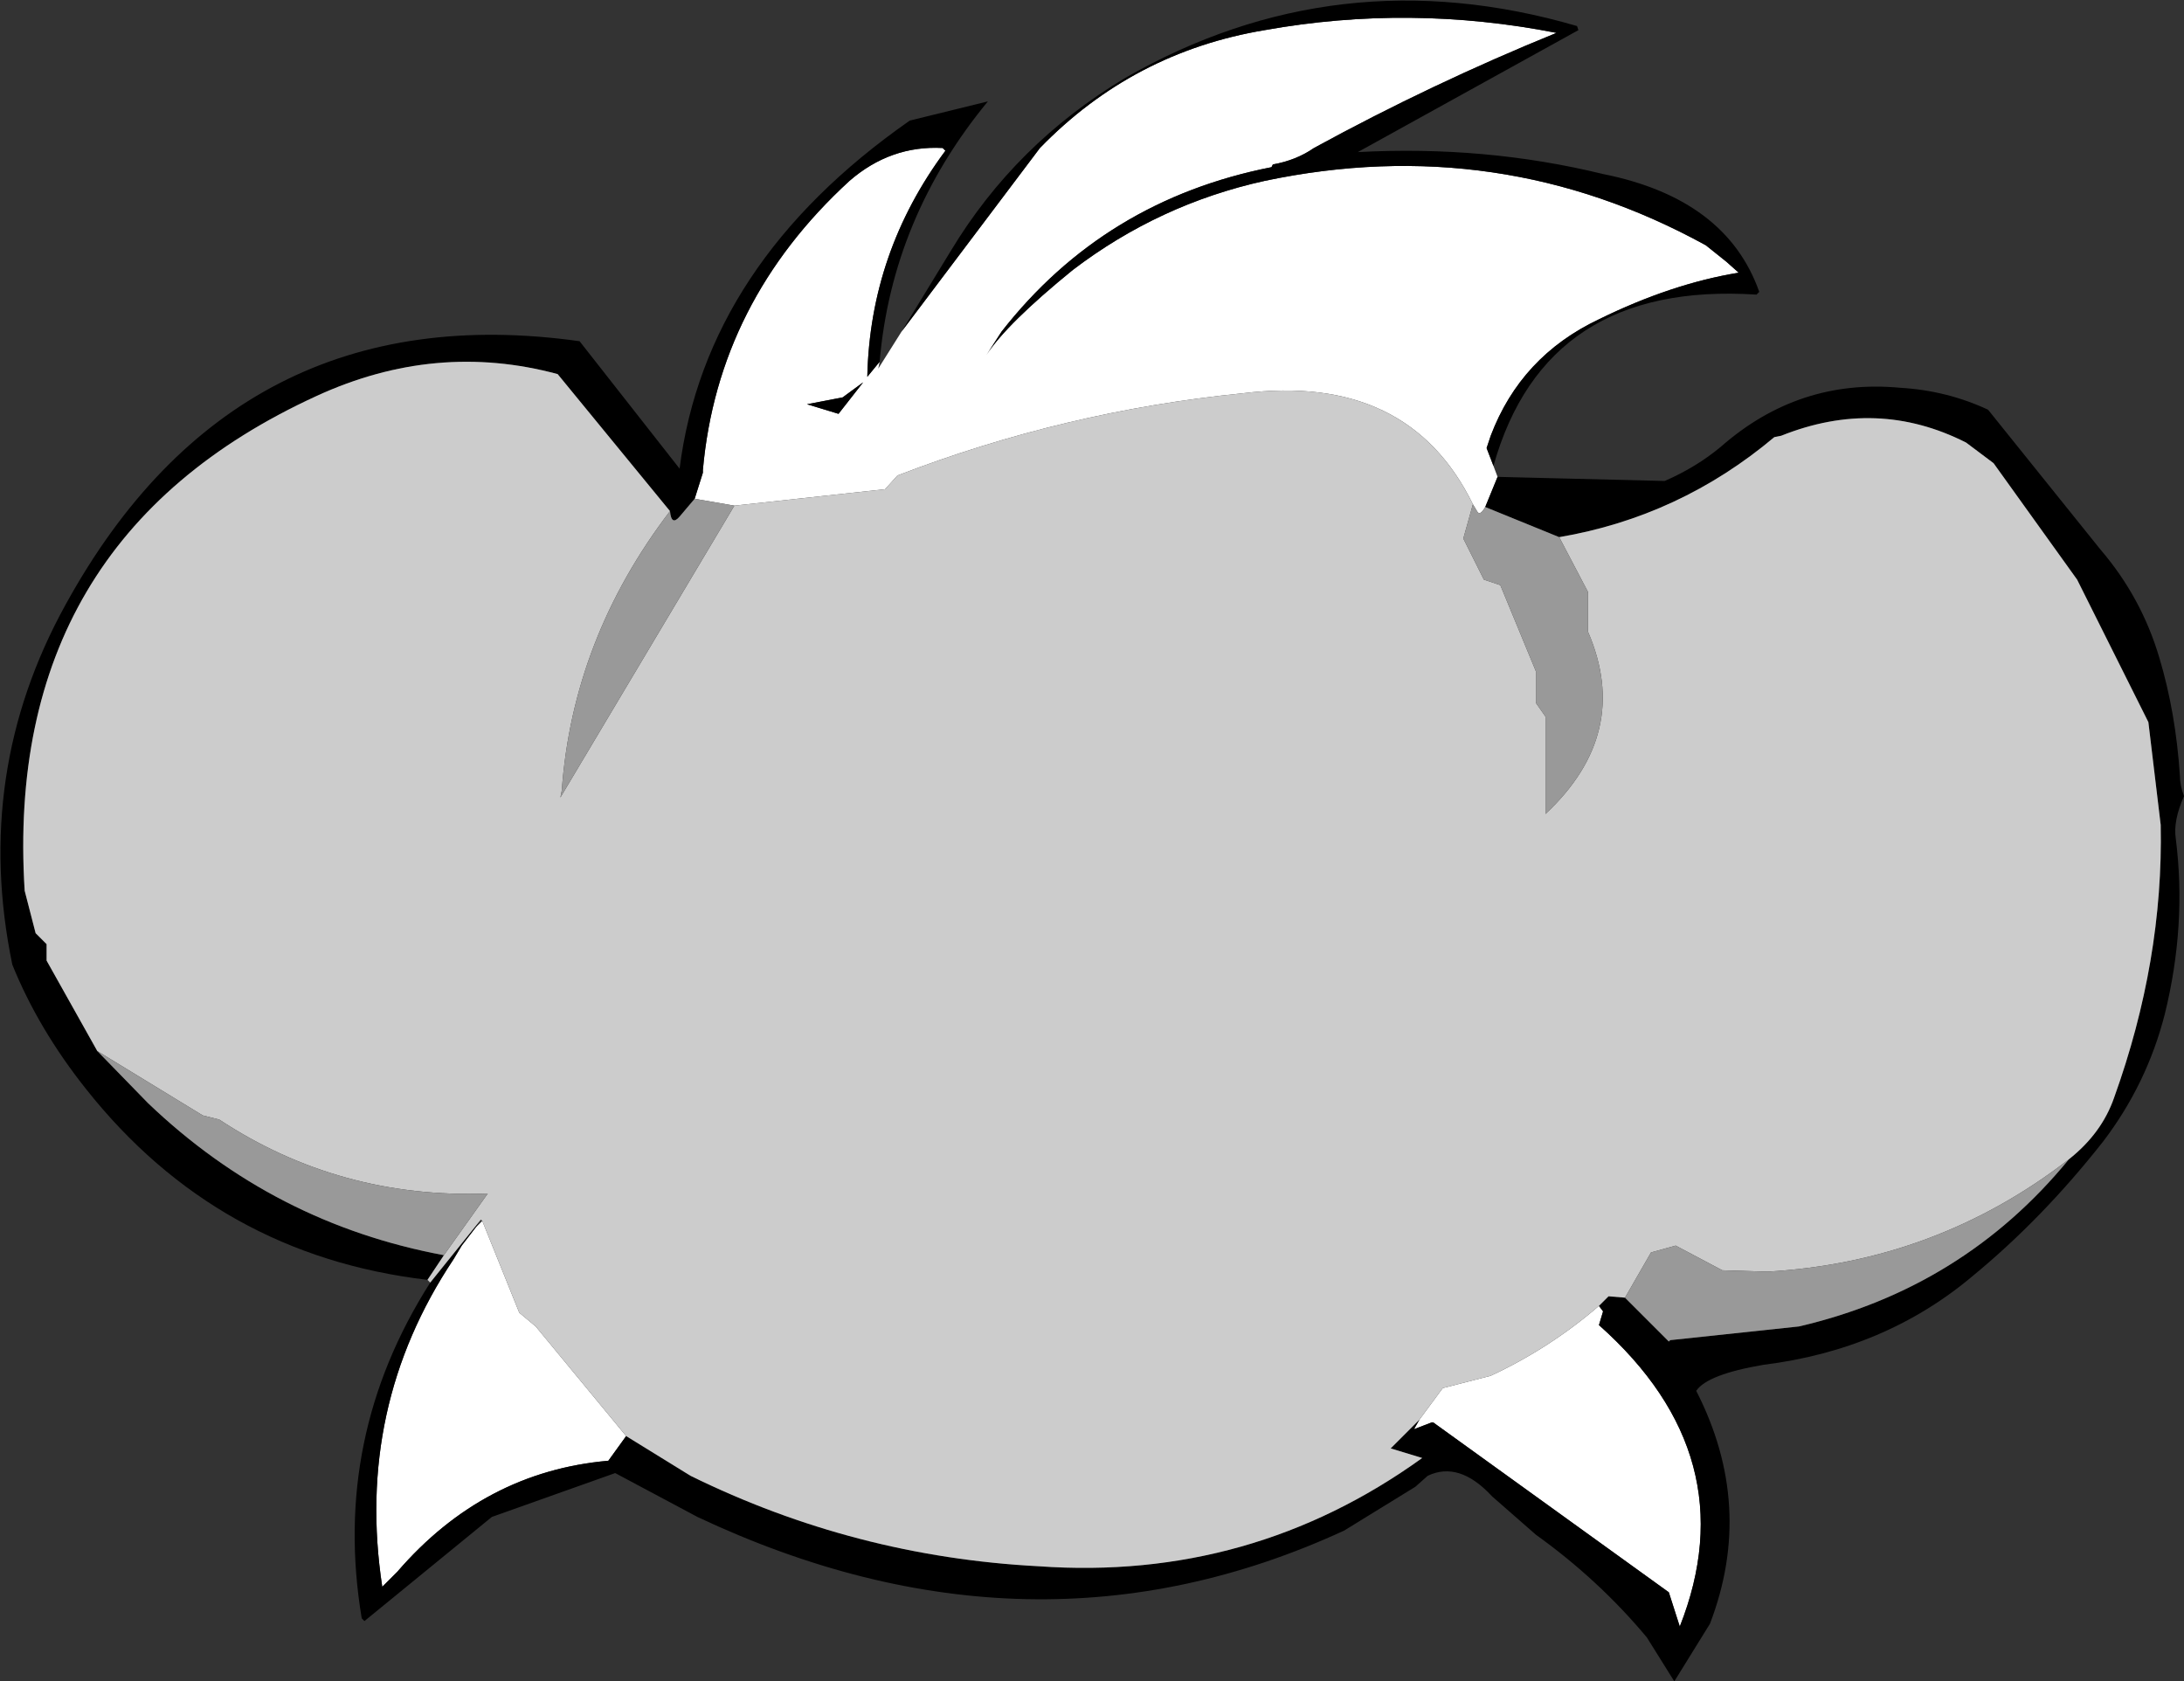 <?xml version="1.0" encoding="UTF-8" standalone="no"?>
<svg xmlns:xlink="http://www.w3.org/1999/xlink" height="61.35px" width="79.7px" xmlns="http://www.w3.org/2000/svg">
  <rect width="100%" height="100%" fill="#333333" stroke="none"/>
  <g transform="matrix(1.0, 0.0, 0.0, 1.0, 39.85, 30.75)">
    <path d="M-6.95 -18.65 L-1.9 -25.35 Q1.5 -28.85 6.3 -29.65 11.6 -30.6 16.95 -29.55 12.4 -27.7 8.1 -25.35 7.45 -24.9 6.6 -24.75 L6.55 -24.65 Q0.45 -23.45 -3.3 -18.65 L-3.85 -17.8 Q-3.1 -18.95 -0.7 -20.9 2.45 -23.3 6.3 -24.15 14.85 -25.95 22.4 -21.8 L23.15 -21.2 23.6 -20.8 Q21.15 -20.4 18.5 -19.1 15.65 -17.75 14.55 -14.85 L14.4 -14.4 14.65 -13.75 14.8 -13.35 14.35 -12.25 Q14.15 -11.9 14.05 -12.1 L13.9 -12.35 Q11.55 -17.15 5.5 -16.4 -1.0 -15.75 -7.1 -13.4 L-7.55 -12.9 -13.05 -12.3 -14.5 -12.55 -14.2 -13.5 -14.2 -13.6 Q-13.65 -19.75 -8.85 -24.15 -7.35 -25.45 -5.45 -25.35 L-5.35 -25.25 Q-8.1 -21.55 -8.2 -17.0 L-7.75 -17.55 -7.8 -17.3 -6.95 -18.65 M18.5 16.9 L18.65 17.1 18.5 17.6 Q23.9 22.4 21.45 28.6 L21.05 27.35 12.45 21.15 12.4 21.15 11.75 21.4 11.95 21.05 12.8 19.9 14.55 19.45 Q16.7 18.45 18.5 16.9 M-17.0 21.65 L-17.65 22.55 Q-22.2 22.95 -25.35 26.6 L-25.9 27.15 Q-26.9 20.6 -23.3 15.2 L-23.0 14.7 -22.5 14.05 -22.25 13.8 -20.9 17.15 -20.3 17.65 -17.0 21.65 M-8.35 -16.8 L-9.1 -16.25 -10.4 -16.0 -9.25 -15.65 -8.35 -16.8" fill="#ffffff" fill-rule="evenodd" stroke="none"/>
    <path d="M-6.95 -18.65 L-5.15 -21.6 Q-2.8 -25.5 1.2 -27.9 8.95 -32.35 17.7 -29.8 L17.75 -29.65 9.7 -25.2 Q14.35 -25.45 18.65 -24.4 23.15 -23.5 24.35 -20.1 L24.25 -20.0 Q16.55 -20.5 14.65 -13.75 L14.4 -14.4 14.55 -14.85 Q15.65 -17.75 18.5 -19.1 21.15 -20.4 23.6 -20.8 L23.15 -21.2 22.4 -21.8 Q14.85 -25.95 6.3 -24.15 2.45 -23.3 -0.7 -20.9 -3.1 -18.95 -3.85 -17.8 L-3.3 -18.65 Q0.45 -23.45 6.55 -24.65 L6.6 -24.75 Q7.45 -24.9 8.1 -25.35 12.4 -27.7 16.95 -29.55 11.6 -30.6 6.3 -29.65 1.5 -28.85 -1.9 -25.35 L-6.95 -18.65 M14.8 -13.35 L20.9 -13.2 Q22.05 -13.7 22.95 -14.45 25.8 -16.95 29.5 -16.6 31.2 -16.5 32.7 -15.8 L36.8 -10.7 Q38.3 -8.95 38.95 -6.75 39.55 -4.75 39.7 -2.45 39.7 -2.1 39.85 -1.7 39.45 -0.8 39.55 -0.15 39.95 3.0 39.15 6.25 38.5 8.8 36.9 10.9 34.7 13.7 32.15 15.8 28.95 18.5 24.5 19.05 22.45 19.4 22.05 20.0 24.2 24.2 22.55 28.5 L21.25 30.6 20.25 29.0 Q18.5 26.9 16.2 25.25 L14.6 23.85 Q13.4 22.55 12.25 23.1 L11.8 23.5 9.2 25.1 Q-2.2 30.35 -14.4 24.6 L-17.4 23.0 -21.9 24.6 -26.55 28.4 -26.65 28.3 Q-27.75 21.7 -24.15 16.05 L-22.3 13.75 -22.5 14.05 -23.0 14.7 -23.3 15.2 Q-26.9 20.6 -25.9 27.15 L-25.35 26.6 Q-22.2 22.95 -17.65 22.55 L-17.0 21.65 -14.65 23.1 Q-8.65 26.05 -1.95 26.4 5.8 26.95 12.05 22.45 L10.9 22.1 11.95 21.05 11.75 21.4 12.4 21.15 12.45 21.15 21.05 27.35 21.45 28.6 Q23.9 22.4 18.5 17.6 L18.65 17.1 18.5 16.9 18.85 16.55 19.45 16.6 21.05 18.2 21.1 18.15 25.8 17.65 Q31.8 16.25 35.65 11.55 36.85 10.6 37.3 9.3 39.1 4.3 39.0 -0.65 L38.55 -4.4 35.95 -9.6 32.9 -13.85 31.9 -14.6 Q28.65 -16.25 25.15 -14.85 L24.9 -14.8 Q21.45 -11.9 17.05 -11.15 L14.35 -12.25 14.8 -13.35 M-24.25 15.95 Q-31.9 15.05 -36.7 9.0 -38.45 6.8 -39.4 4.45 -40.85 -2.55 -37.45 -8.7 -31.2 -20.05 -18.7 -18.3 L-15.05 -13.65 Q-14.1 -21.15 -6.65 -26.35 L-3.8 -27.05 Q-7.3 -22.8 -7.75 -17.55 L-8.2 -17.0 Q-8.1 -21.55 -5.35 -25.25 L-5.45 -25.35 Q-7.35 -25.45 -8.85 -24.15 -13.65 -19.75 -14.2 -13.6 L-14.2 -13.5 -14.5 -12.55 -15.05 -11.9 Q-15.35 -11.55 -15.4 -12.1 L-19.5 -17.1 Q-23.95 -18.3 -28.3 -16.3 -39.75 -11.05 -38.95 1.75 L-38.55 3.3 -38.15 3.7 -38.15 4.3 -36.3 7.6 -34.45 9.5 Q-29.85 13.9 -23.65 15.05 L-24.25 15.95 M-8.35 -16.8 L-9.25 -15.65 -10.4 -16.0 -9.1 -16.25 -8.35 -16.8" fill="#000000" fill-rule="evenodd" stroke="none"/>
    <path d="M-24.15 16.05 L-24.25 15.95 -23.65 15.05 -22.05 12.8 Q-27.45 13.0 -31.85 10.1 L-32.45 9.95 -36.3 7.6 -38.15 4.3 -38.15 3.7 -38.55 3.3 -38.95 1.75 Q-39.75 -11.05 -28.3 -16.3 -23.95 -18.3 -19.5 -17.1 L-15.4 -12.1 Q-18.95 -7.45 -19.35 -1.9 L-19.4 -1.65 -13.05 -12.3 -7.55 -12.9 -7.1 -13.4 Q-1.0 -15.75 5.5 -16.4 11.55 -17.15 13.9 -12.35 L13.55 -11.1 14.3 -9.6 14.9 -9.4 16.2 -6.25 16.2 -5.1 16.55 -4.6 16.55 -1.05 Q19.7 -4.0 18.1 -7.7 L18.1 -9.15 17.05 -11.15 Q21.45 -11.9 24.9 -14.8 L25.15 -14.85 Q28.65 -16.25 31.9 -14.6 L32.9 -13.85 35.95 -9.6 38.55 -4.4 39.0 -0.65 Q39.1 4.3 37.3 9.3 36.85 10.6 35.65 11.55 30.8 15.3 24.65 15.65 L23.0 15.6 21.3 14.7 20.4 14.95 19.45 16.6 18.85 16.55 18.5 16.9 Q16.7 18.45 14.55 19.45 L12.8 19.9 11.95 21.05 10.9 22.1 12.05 22.45 Q5.8 26.95 -1.95 26.4 -8.65 26.05 -14.65 23.1 L-17.0 21.65 -20.3 17.65 -20.9 17.15 -22.25 13.8 -22.3 13.75 -24.15 16.05" fill="#cccccc" fill-rule="evenodd" stroke="none"/>
    <path d="M17.05 -11.15 L18.1 -9.15 18.1 -7.7 Q19.7 -4.0 16.55 -1.05 L16.55 -4.6 16.2 -5.1 16.2 -6.25 14.9 -9.4 14.3 -9.6 13.55 -11.1 13.9 -12.35 14.05 -12.1 Q14.15 -11.9 14.35 -12.25 L17.05 -11.15 M-13.05 -12.3 L-19.4 -1.65 -19.35 -1.9 Q-18.95 -7.45 -15.4 -12.1 -15.35 -11.55 -15.05 -11.9 L-14.5 -12.55 -13.05 -12.3 M-36.3 7.6 L-32.45 9.95 -31.85 10.1 Q-27.45 13.0 -22.05 12.8 L-23.65 15.05 Q-29.85 13.9 -34.45 9.5 L-36.3 7.6 M35.65 11.55 Q31.8 16.25 25.8 17.65 L21.1 18.15 21.05 18.2 19.45 16.6 20.4 14.95 21.3 14.7 23.0 15.6 24.65 15.65 Q30.8 15.3 35.65 11.55" fill="#999999" fill-rule="evenodd" stroke="none"/>
  </g>
</svg>

